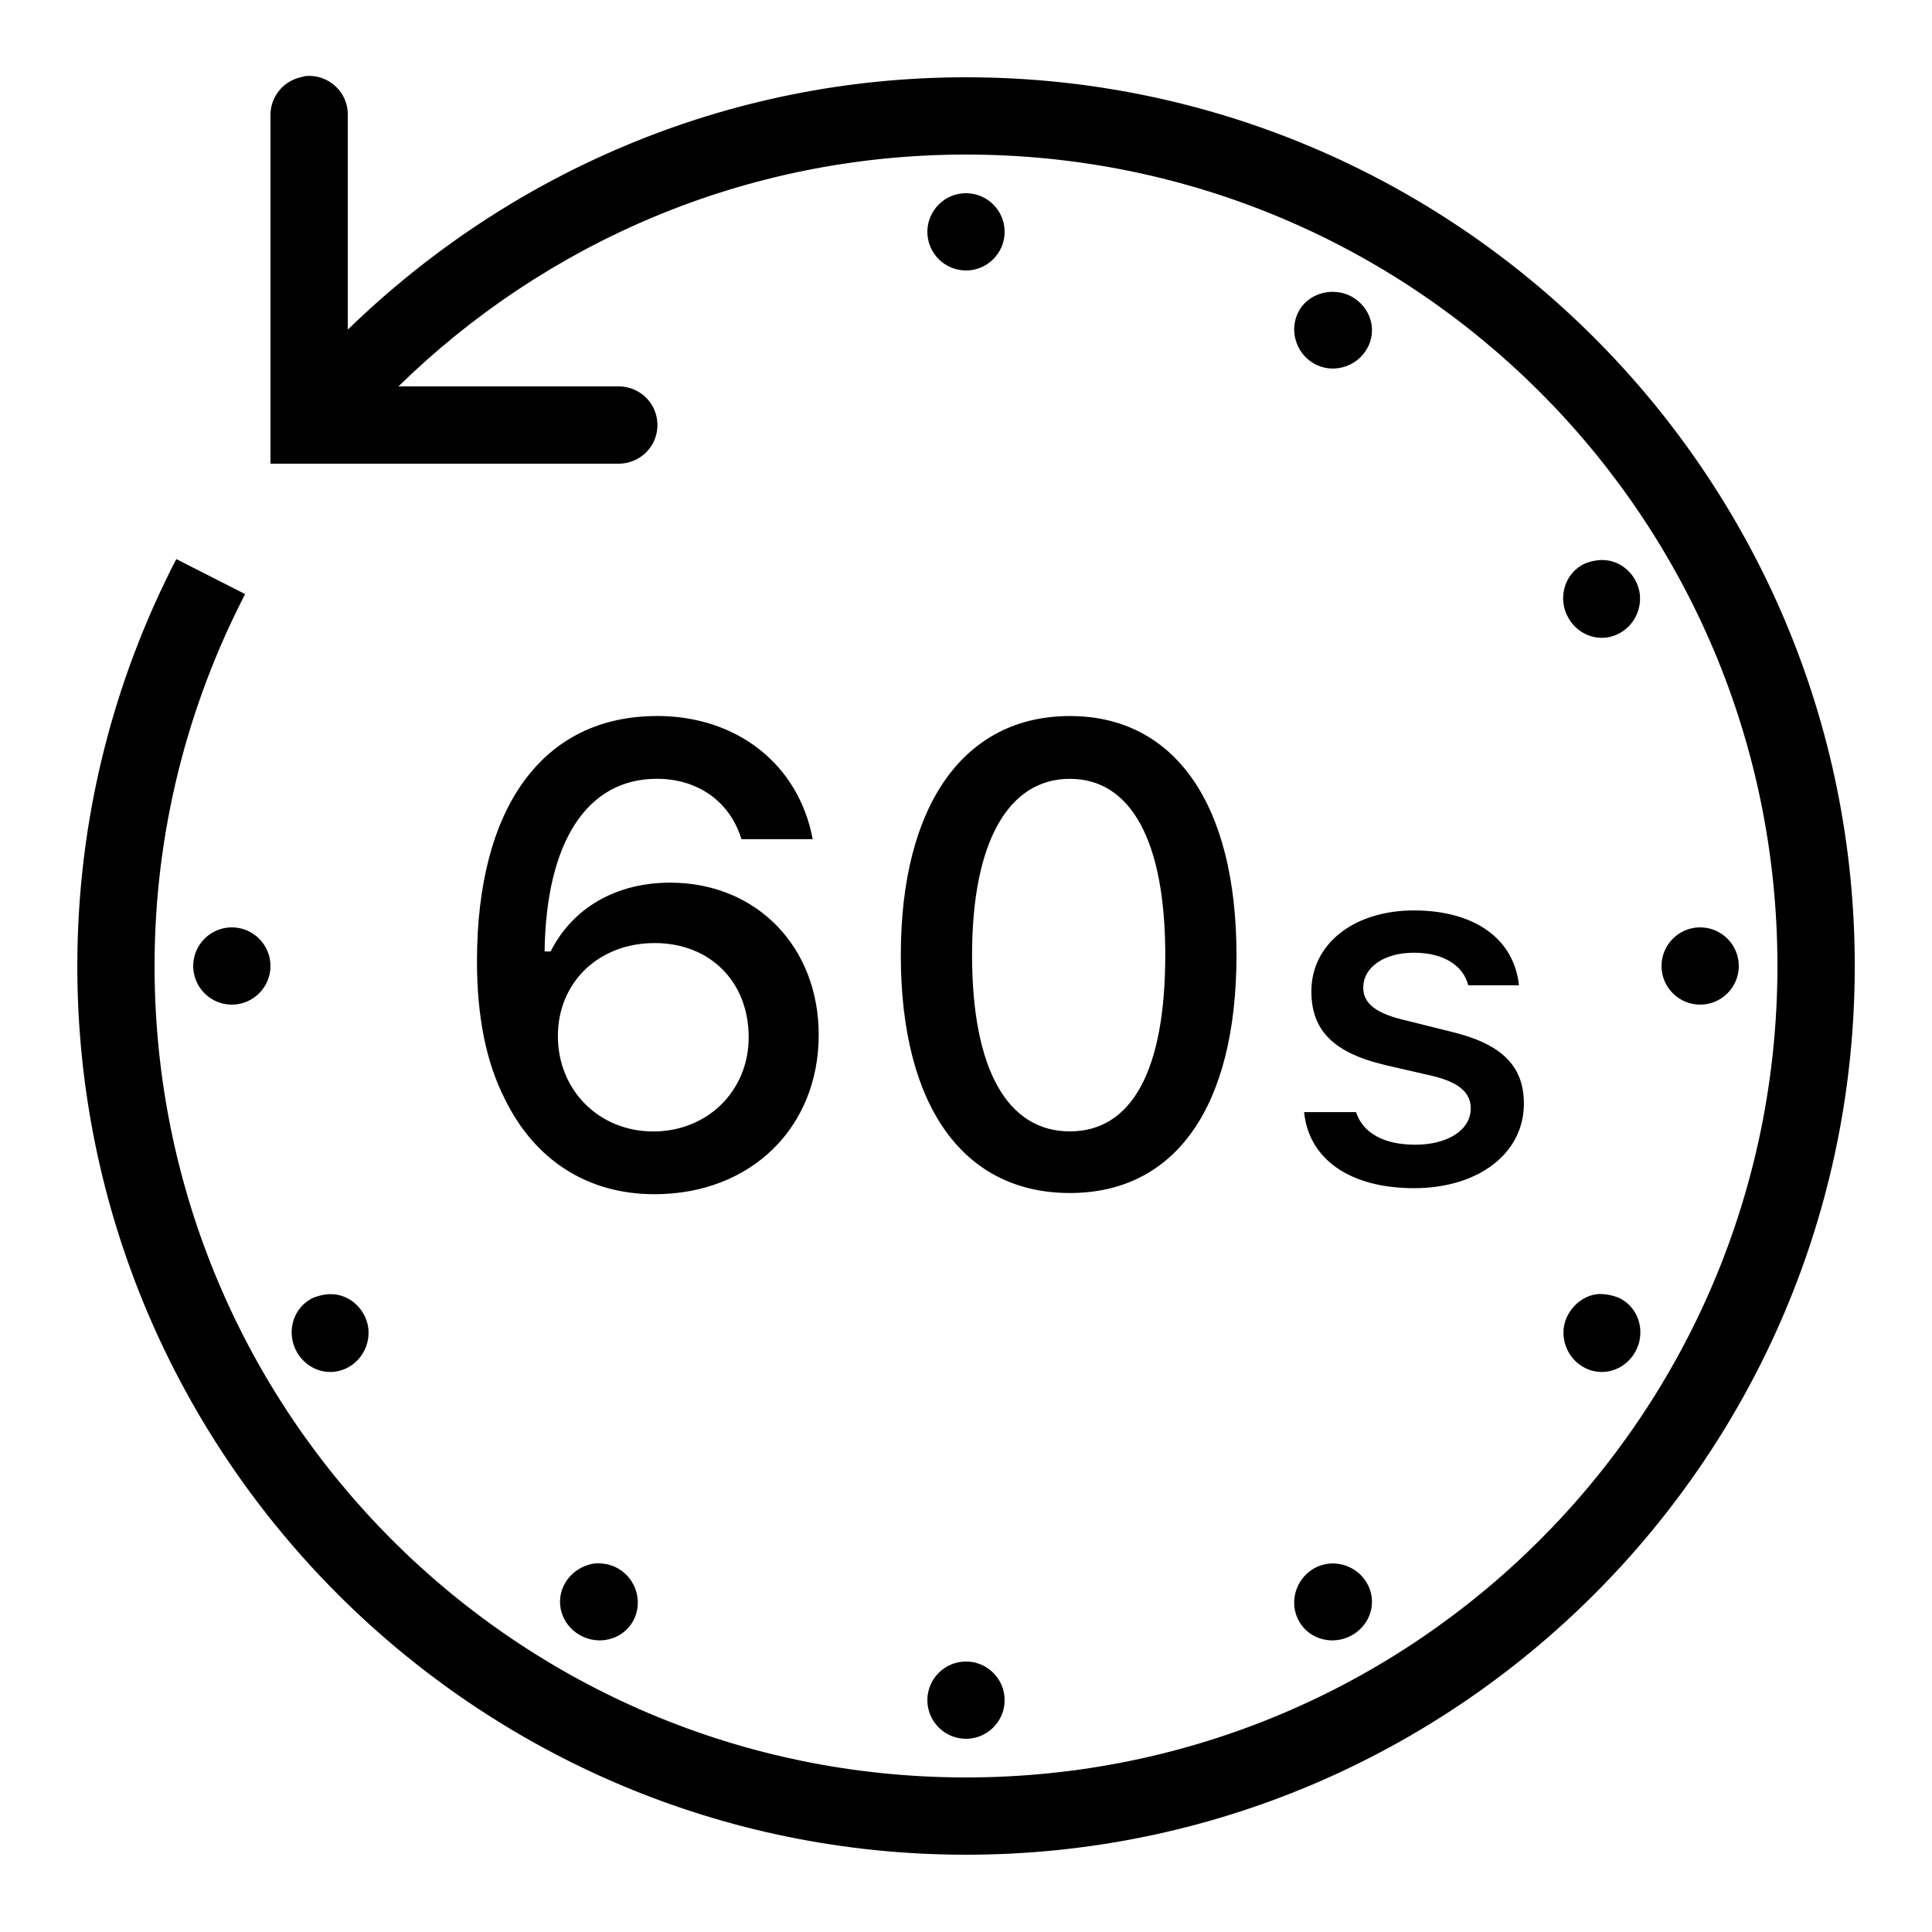 <svg height="800" viewBox="0 0 50 50" width="800" xmlns="http://www.w3.org/2000/svg"><path d="m7.906 1.969c-.043.008-.086.02-.125.031-.465.105-.793.523-.781 1v9h9c.359.004.695-.184.879-.496.18-.312.18-.695 0-1.008-.184-.312-.52-.5-.879-.496h-5.688c3.789-3.707 8.965-6 14.688-6 11.609 0 21 9.391 21 21s-9.391 21-21 21-21-9.391-21-21c0-3.473.855-6.742 2.344-9.625l-1.781-.906c-1.633 3.156-2.562 6.738-2.562 10.531 0 12.691 10.309 23 23 23s23-10.309 23-23-10.309-23-23-23c-6.227 0-11.859 2.504-16 6.531v-5.531c.012-.289-.105-.566-.312-.762-.211-.199-.496-.297-.781-.27zm17.094 3.031c-.551 0-1 .449-1 1s.449 1 1 1 1-.449 1-1-.449-1-1-1zm9.344 2.562c-.285.039-.562.199-.719.469-.277.477-.102 1.098.375 1.375.477.277 1.098.102 1.375-.375.277-.477.102-1.066-.375-1.344-.121-.07-.246-.109-.375-.125-.098-.012-.188-.012-.281 0zm7 6.938c-.129.016-.285.055-.406.125-.477.277-.621.898-.344 1.375.277.477.867.652 1.344.375.477-.277.652-.898.375-1.375-.207-.359-.582-.547-.969-.5zm-24.344 4.031c-2.945 0-4.656 2.352-4.656 6.344 0 1.438.238 2.617.719 3.562.766 1.574 2.129 2.469 3.875 2.469 2.496 0 4.25-1.727 4.25-4.125 0-2.277-1.609-3.938-3.844-3.938-1.395 0-2.523.648-3.094 1.781h-.156c.039-2.832 1.094-4.469 2.906-4.469 1.07 0 1.895.598 2.188 1.562h1.844c-.359-1.926-1.949-3.188-4.031-3.188zm10.688 0c-2.734 0-4.375 2.293-4.375 6.188 0 3.918 1.625 6.156 4.375 6.156 2.742 0 4.312-2.246 4.312-6.156 0-3.902-1.594-6.188-4.312-6.188zm0 1.625c1.582 0 2.469 1.609 2.469 4.562 0 2.988-.867 4.562-2.469 4.562-1.602 0-2.531-1.582-2.531-4.562 0-2.945.949-4.562 2.531-4.562zm8.906 3.406c-1.562 0-2.656.871-2.656 2.094 0 1.027.594 1.594 1.906 1.906l1.219.281c.691.164 1 .43 1 .844 0 .551-.586.938-1.438.938-.824 0-1.359-.312-1.531-.844h-1.344c.121 1.227 1.199 1.969 2.844 1.969 1.652 0 2.844-.887 2.844-2.188 0-1.016-.625-1.57-1.938-1.875l-1.125-.281c-.75-.172-1.094-.43-1.094-.844 0-.539.551-.906 1.312-.906.773 0 1.277.336 1.406.844h1.312c-.133-1.219-1.164-1.938-2.719-1.938zm-30.594.438c-.551 0-1 .449-1 1s.449 1 1 1 1-.449 1-1-.449-1-1-1zm38 0c-.551 0-1 .449-1 1s.449 1 1 1 1-.449 1-1-.449-1-1-1zm-27.062.406c1.445 0 2.438 1.008 2.438 2.438 0 1.387-1.066 2.438-2.469 2.438s-2.469-1.066-2.469-2.469c0-1.395 1.062-2.406 2.5-2.406zm-8.5 9.094c-.129.016-.285.055-.406.125-.477.277-.621.898-.344 1.375.277.477.867.652 1.344.375.477-.277.652-.898.375-1.375-.207-.359-.582-.547-.969-.5zm32.844 0c-.277.051-.531.23-.688.5-.277.477-.102 1.098.375 1.375.477.277 1.066.102 1.344-.375.277-.477.133-1.098-.344-1.375-.121-.07-.277-.109-.406-.125-.098-.012-.188-.016-.281 0zm-25.938 6.969c-.285.051-.562.23-.719.5-.277.477-.102 1.066.375 1.344.477.277 1.098.133 1.375-.344.277-.477.102-1.098-.375-1.375-.121-.07-.246-.109-.375-.125-.098-.012-.188-.016-.281 0zm19.031 0c-.129.016-.254.055-.375.125-.477.277-.652.898-.375 1.375.277.477.898.621 1.375.344.477-.277.652-.867.375-1.344-.207-.359-.613-.547-1-.5zm-9.375 2.531c-.551 0-1 .449-1 1s.449 1 1 1 1-.449 1-1-.449-1-1-1z"/></svg>